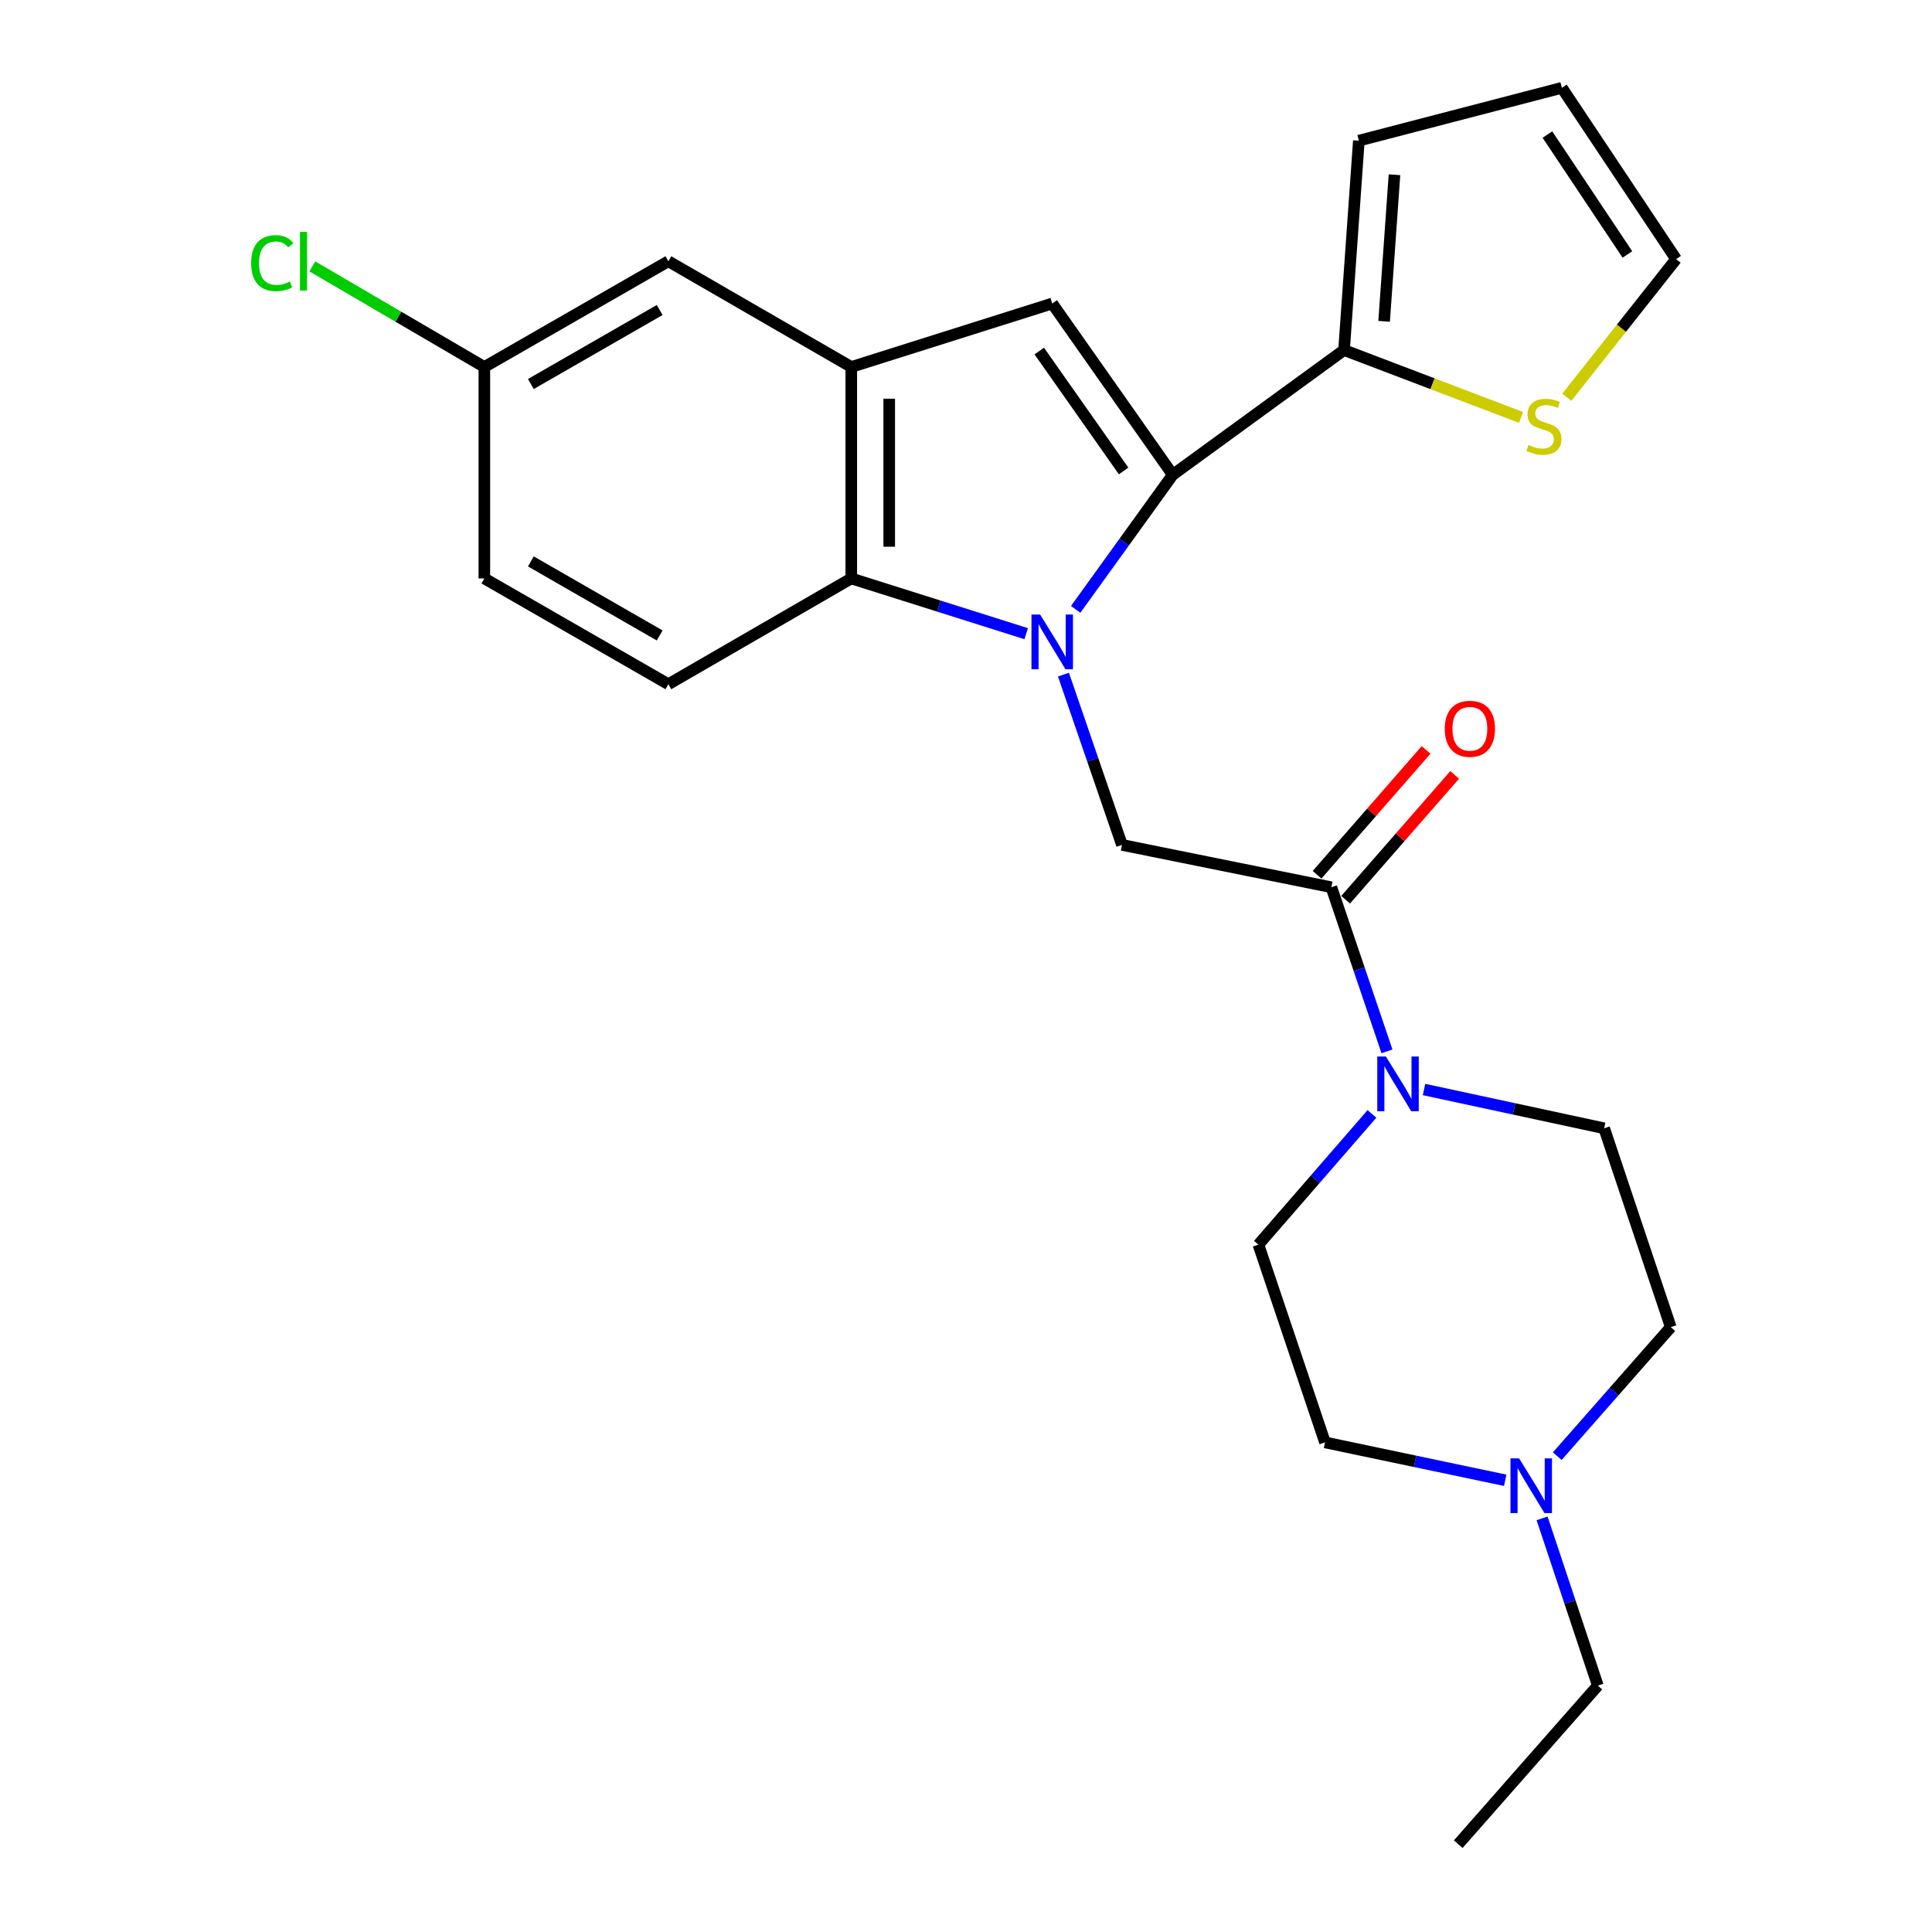 <?xml version='1.0' encoding='iso-8859-1'?>
<svg version='1.1' baseProfile='full'
              xmlns='http://www.w3.org/2000/svg'
                      xmlns:rdkit='http://www.rdkit.org/xml'
                      xmlns:xlink='http://www.w3.org/1999/xlink'
                  xml:space='preserve'
width='1000px' height='1000px' viewBox='0 0 1000 1000'>
<!-- END OF HEADER -->
<rect style='opacity:1.0;fill:#FFFFFF;stroke:none' width='1000' height='1000' x='0' y='0'> </rect>
<path class='bond-0' d='M 556.761,315.416 L 581.882,280.588' style='fill:none;fill-rule:evenodd;stroke:#0000FF;stroke-width:6px;stroke-linecap:butt;stroke-linejoin:miter;stroke-opacity:1' />
<path class='bond-0' d='M 581.882,280.588 L 607.003,245.76' style='fill:none;fill-rule:evenodd;stroke:#000000;stroke-width:6px;stroke-linecap:butt;stroke-linejoin:miter;stroke-opacity:1' />
<path class='bond-2' d='M 531.157,327.989 L 485.888,313.694' style='fill:none;fill-rule:evenodd;stroke:#0000FF;stroke-width:6px;stroke-linecap:butt;stroke-linejoin:miter;stroke-opacity:1' />
<path class='bond-2' d='M 485.888,313.694 L 440.62,299.399' style='fill:none;fill-rule:evenodd;stroke:#000000;stroke-width:6px;stroke-linecap:butt;stroke-linejoin:miter;stroke-opacity:1' />
<path class='bond-4' d='M 550.445,349.18 L 565.593,393.253' style='fill:none;fill-rule:evenodd;stroke:#0000FF;stroke-width:6px;stroke-linecap:butt;stroke-linejoin:miter;stroke-opacity:1' />
<path class='bond-4' d='M 565.593,393.253 L 580.74,437.327' style='fill:none;fill-rule:evenodd;stroke:#000000;stroke-width:6px;stroke-linecap:butt;stroke-linejoin:miter;stroke-opacity:1' />
<path class='bond-1' d='M 607.003,245.76 L 544.624,157.097' style='fill:none;fill-rule:evenodd;stroke:#000000;stroke-width:6px;stroke-linecap:butt;stroke-linejoin:miter;stroke-opacity:1' />
<path class='bond-1' d='M 581.583,243.762 L 537.918,181.697' style='fill:none;fill-rule:evenodd;stroke:#000000;stroke-width:6px;stroke-linecap:butt;stroke-linejoin:miter;stroke-opacity:1' />
<path class='bond-7' d='M 607.003,245.76 L 695.677,181.189' style='fill:none;fill-rule:evenodd;stroke:#000000;stroke-width:6px;stroke-linecap:butt;stroke-linejoin:miter;stroke-opacity:1' />
<path class='bond-25' d='M 544.624,157.097 L 440.62,189.95' style='fill:none;fill-rule:evenodd;stroke:#000000;stroke-width:6px;stroke-linecap:butt;stroke-linejoin:miter;stroke-opacity:1' />
<path class='bond-3' d='M 440.62,299.399 L 440.62,189.95' style='fill:none;fill-rule:evenodd;stroke:#000000;stroke-width:6px;stroke-linecap:butt;stroke-linejoin:miter;stroke-opacity:1' />
<path class='bond-3' d='M 460.26,282.982 L 460.26,206.368' style='fill:none;fill-rule:evenodd;stroke:#000000;stroke-width:6px;stroke-linecap:butt;stroke-linejoin:miter;stroke-opacity:1' />
<path class='bond-10' d='M 440.62,299.399 L 345.944,354.151' style='fill:none;fill-rule:evenodd;stroke:#000000;stroke-width:6px;stroke-linecap:butt;stroke-linejoin:miter;stroke-opacity:1' />
<path class='bond-11' d='M 440.62,189.95 L 345.944,135.22' style='fill:none;fill-rule:evenodd;stroke:#000000;stroke-width:6px;stroke-linecap:butt;stroke-linejoin:miter;stroke-opacity:1' />
<path class='bond-5' d='M 580.74,437.327 L 689.109,459.236' style='fill:none;fill-rule:evenodd;stroke:#000000;stroke-width:6px;stroke-linecap:butt;stroke-linejoin:miter;stroke-opacity:1' />
<path class='bond-6' d='M 689.109,459.236 L 703.504,501.707' style='fill:none;fill-rule:evenodd;stroke:#000000;stroke-width:6px;stroke-linecap:butt;stroke-linejoin:miter;stroke-opacity:1' />
<path class='bond-6' d='M 703.504,501.707 L 717.9,544.179' style='fill:none;fill-rule:evenodd;stroke:#0000FF;stroke-width:6px;stroke-linecap:butt;stroke-linejoin:miter;stroke-opacity:1' />
<path class='bond-13' d='M 696.505,465.696 L 724.719,433.391' style='fill:none;fill-rule:evenodd;stroke:#000000;stroke-width:6px;stroke-linecap:butt;stroke-linejoin:miter;stroke-opacity:1' />
<path class='bond-13' d='M 724.719,433.391 L 752.932,401.085' style='fill:none;fill-rule:evenodd;stroke:#FF0000;stroke-width:6px;stroke-linecap:butt;stroke-linejoin:miter;stroke-opacity:1' />
<path class='bond-13' d='M 681.713,452.777 L 709.926,420.471' style='fill:none;fill-rule:evenodd;stroke:#000000;stroke-width:6px;stroke-linecap:butt;stroke-linejoin:miter;stroke-opacity:1' />
<path class='bond-13' d='M 709.926,420.471 L 738.139,388.166' style='fill:none;fill-rule:evenodd;stroke:#FF0000;stroke-width:6px;stroke-linecap:butt;stroke-linejoin:miter;stroke-opacity:1' />
<path class='bond-14' d='M 710.115,576.562 L 680.73,610.393' style='fill:none;fill-rule:evenodd;stroke:#0000FF;stroke-width:6px;stroke-linecap:butt;stroke-linejoin:miter;stroke-opacity:1' />
<path class='bond-14' d='M 680.73,610.393 L 651.346,644.223' style='fill:none;fill-rule:evenodd;stroke:#000000;stroke-width:6px;stroke-linecap:butt;stroke-linejoin:miter;stroke-opacity:1' />
<path class='bond-15' d='M 737.078,563.926 L 783.694,573.965' style='fill:none;fill-rule:evenodd;stroke:#0000FF;stroke-width:6px;stroke-linecap:butt;stroke-linejoin:miter;stroke-opacity:1' />
<path class='bond-15' d='M 783.694,573.965 L 830.309,584.005' style='fill:none;fill-rule:evenodd;stroke:#000000;stroke-width:6px;stroke-linecap:butt;stroke-linejoin:miter;stroke-opacity:1' />
<path class='bond-8' d='M 695.677,181.189 L 741.483,198.628' style='fill:none;fill-rule:evenodd;stroke:#000000;stroke-width:6px;stroke-linecap:butt;stroke-linejoin:miter;stroke-opacity:1' />
<path class='bond-8' d='M 741.483,198.628 L 787.289,216.067' style='fill:none;fill-rule:evenodd;stroke:#CCCC00;stroke-width:6px;stroke-linecap:butt;stroke-linejoin:miter;stroke-opacity:1' />
<path class='bond-12' d='M 695.677,181.189 L 703.337,72.809' style='fill:none;fill-rule:evenodd;stroke:#000000;stroke-width:6px;stroke-linecap:butt;stroke-linejoin:miter;stroke-opacity:1' />
<path class='bond-12' d='M 716.417,166.316 L 721.779,90.45' style='fill:none;fill-rule:evenodd;stroke:#000000;stroke-width:6px;stroke-linecap:butt;stroke-linejoin:miter;stroke-opacity:1' />
<path class='bond-16' d='M 810.973,205.619 L 839.261,169.869' style='fill:none;fill-rule:evenodd;stroke:#CCCC00;stroke-width:6px;stroke-linecap:butt;stroke-linejoin:miter;stroke-opacity:1' />
<path class='bond-16' d='M 839.261,169.869 L 867.549,134.118' style='fill:none;fill-rule:evenodd;stroke:#000000;stroke-width:6px;stroke-linecap:butt;stroke-linejoin:miter;stroke-opacity:1' />
<path class='bond-9' d='M 806.031,753.708 L 835.41,720.313' style='fill:none;fill-rule:evenodd;stroke:#0000FF;stroke-width:6px;stroke-linecap:butt;stroke-linejoin:miter;stroke-opacity:1' />
<path class='bond-9' d='M 835.41,720.313 L 864.788,686.918' style='fill:none;fill-rule:evenodd;stroke:#000000;stroke-width:6px;stroke-linecap:butt;stroke-linejoin:miter;stroke-opacity:1' />
<path class='bond-23' d='M 798.186,785.91 L 812.611,829.186' style='fill:none;fill-rule:evenodd;stroke:#0000FF;stroke-width:6px;stroke-linecap:butt;stroke-linejoin:miter;stroke-opacity:1' />
<path class='bond-23' d='M 812.611,829.186 L 827.036,872.461' style='fill:none;fill-rule:evenodd;stroke:#000000;stroke-width:6px;stroke-linecap:butt;stroke-linejoin:miter;stroke-opacity:1' />
<path class='bond-28' d='M 779.09,766.192 L 732.458,756.386' style='fill:none;fill-rule:evenodd;stroke:#0000FF;stroke-width:6px;stroke-linecap:butt;stroke-linejoin:miter;stroke-opacity:1' />
<path class='bond-28' d='M 732.458,756.386 L 685.825,746.58' style='fill:none;fill-rule:evenodd;stroke:#000000;stroke-width:6px;stroke-linecap:butt;stroke-linejoin:miter;stroke-opacity:1' />
<path class='bond-21' d='M 345.944,354.151 L 250.701,299.399' style='fill:none;fill-rule:evenodd;stroke:#000000;stroke-width:6px;stroke-linecap:butt;stroke-linejoin:miter;stroke-opacity:1' />
<path class='bond-21' d='M 341.446,328.912 L 274.776,290.585' style='fill:none;fill-rule:evenodd;stroke:#000000;stroke-width:6px;stroke-linecap:butt;stroke-linejoin:miter;stroke-opacity:1' />
<path class='bond-26' d='M 345.944,135.22 L 250.701,189.95' style='fill:none;fill-rule:evenodd;stroke:#000000;stroke-width:6px;stroke-linecap:butt;stroke-linejoin:miter;stroke-opacity:1' />
<path class='bond-26' d='M 341.443,160.458 L 274.773,198.769' style='fill:none;fill-rule:evenodd;stroke:#000000;stroke-width:6px;stroke-linecap:butt;stroke-linejoin:miter;stroke-opacity:1' />
<path class='bond-17' d='M 703.337,72.809 L 808.422,45.455' style='fill:none;fill-rule:evenodd;stroke:#000000;stroke-width:6px;stroke-linecap:butt;stroke-linejoin:miter;stroke-opacity:1' />
<path class='bond-18' d='M 651.346,644.223 L 685.825,746.58' style='fill:none;fill-rule:evenodd;stroke:#000000;stroke-width:6px;stroke-linecap:butt;stroke-linejoin:miter;stroke-opacity:1' />
<path class='bond-19' d='M 830.309,584.005 L 864.788,686.918' style='fill:none;fill-rule:evenodd;stroke:#000000;stroke-width:6px;stroke-linecap:butt;stroke-linejoin:miter;stroke-opacity:1' />
<path class='bond-27' d='M 867.549,134.118 L 808.422,45.455' style='fill:none;fill-rule:evenodd;stroke:#000000;stroke-width:6px;stroke-linecap:butt;stroke-linejoin:miter;stroke-opacity:1' />
<path class='bond-27' d='M 842.34,131.715 L 800.951,69.651' style='fill:none;fill-rule:evenodd;stroke:#000000;stroke-width:6px;stroke-linecap:butt;stroke-linejoin:miter;stroke-opacity:1' />
<path class='bond-20' d='M 250.701,189.95 L 250.701,299.399' style='fill:none;fill-rule:evenodd;stroke:#000000;stroke-width:6px;stroke-linecap:butt;stroke-linejoin:miter;stroke-opacity:1' />
<path class='bond-22' d='M 250.701,189.95 L 206.179,163.916' style='fill:none;fill-rule:evenodd;stroke:#000000;stroke-width:6px;stroke-linecap:butt;stroke-linejoin:miter;stroke-opacity:1' />
<path class='bond-22' d='M 206.179,163.916 L 161.656,137.881' style='fill:none;fill-rule:evenodd;stroke:#00CC00;stroke-width:6px;stroke-linecap:butt;stroke-linejoin:miter;stroke-opacity:1' />
<path class='bond-24' d='M 827.036,872.461 L 754.783,954.545' style='fill:none;fill-rule:evenodd;stroke:#000000;stroke-width:6px;stroke-linecap:butt;stroke-linejoin:miter;stroke-opacity:1' />
<path  class='atom-0' d='M 538.364 318.082
L 547.644 333.082
Q 548.564 334.562, 550.044 337.242
Q 551.524 339.922, 551.604 340.082
L 551.604 318.082
L 555.364 318.082
L 555.364 346.402
L 551.484 346.402
L 541.524 330.002
Q 540.364 328.082, 539.124 325.882
Q 537.924 323.682, 537.564 323.002
L 537.564 346.402
L 533.884 346.402
L 533.884 318.082
L 538.364 318.082
' fill='#0000FF'/>
<path  class='atom-7' d='M 717.35 546.866
L 726.63 561.866
Q 727.55 563.346, 729.03 566.026
Q 730.51 568.706, 730.59 568.866
L 730.59 546.866
L 734.35 546.866
L 734.35 575.186
L 730.47 575.186
L 720.51 558.786
Q 719.35 556.866, 718.11 554.666
Q 716.91 552.466, 716.55 551.786
L 716.55 575.186
L 712.87 575.186
L 712.87 546.866
L 717.35 546.866
' fill='#0000FF'/>
<path  class='atom-9' d='M 791.136 230.298
Q 791.456 230.418, 792.776 230.978
Q 794.096 231.538, 795.536 231.898
Q 797.016 232.218, 798.456 232.218
Q 801.136 232.218, 802.696 230.938
Q 804.256 229.618, 804.256 227.338
Q 804.256 225.778, 803.456 224.818
Q 802.696 223.858, 801.496 223.338
Q 800.296 222.818, 798.296 222.218
Q 795.776 221.458, 794.256 220.738
Q 792.776 220.018, 791.696 218.498
Q 790.656 216.978, 790.656 214.418
Q 790.656 210.858, 793.056 208.658
Q 795.496 206.458, 800.296 206.458
Q 803.576 206.458, 807.296 208.018
L 806.376 211.098
Q 802.976 209.698, 800.416 209.698
Q 797.656 209.698, 796.136 210.858
Q 794.616 211.978, 794.656 213.938
Q 794.656 215.458, 795.416 216.378
Q 796.216 217.298, 797.336 217.818
Q 798.496 218.338, 800.416 218.938
Q 802.976 219.738, 804.496 220.538
Q 806.016 221.338, 807.096 222.978
Q 808.216 224.578, 808.216 227.338
Q 808.216 231.258, 805.576 233.378
Q 802.976 235.458, 798.616 235.458
Q 796.096 235.458, 794.176 234.898
Q 792.296 234.378, 790.056 233.458
L 791.136 230.298
' fill='#CCCC00'/>
<path  class='atom-10' d='M 786.297 754.864
L 795.577 769.864
Q 796.497 771.344, 797.977 774.024
Q 799.457 776.704, 799.537 776.864
L 799.537 754.864
L 803.297 754.864
L 803.297 783.184
L 799.417 783.184
L 789.457 766.784
Q 788.297 764.864, 787.057 762.664
Q 785.857 760.464, 785.497 759.784
L 785.497 783.184
L 781.817 783.184
L 781.817 754.864
L 786.297 754.864
' fill='#0000FF'/>
<path  class='atom-14' d='M 747.806 377.221
Q 747.806 370.421, 751.166 366.621
Q 754.526 362.821, 760.806 362.821
Q 767.086 362.821, 770.446 366.621
Q 773.806 370.421, 773.806 377.221
Q 773.806 384.101, 770.406 388.021
Q 767.006 391.901, 760.806 391.901
Q 754.566 391.901, 751.166 388.021
Q 747.806 384.141, 747.806 377.221
M 760.806 388.701
Q 765.126 388.701, 767.446 385.821
Q 769.806 382.901, 769.806 377.221
Q 769.806 371.661, 767.446 368.861
Q 765.126 366.021, 760.806 366.021
Q 756.486 366.021, 754.126 368.821
Q 751.806 371.621, 751.806 377.221
Q 751.806 382.941, 754.126 385.821
Q 756.486 388.701, 760.806 388.701
' fill='#FF0000'/>
<path  class='atom-23' d='M 129.986 136.2
Q 129.986 129.16, 133.266 125.48
Q 136.586 121.76, 142.866 121.76
Q 148.706 121.76, 151.826 125.88
L 149.186 128.04
Q 146.906 125.04, 142.866 125.04
Q 138.586 125.04, 136.306 127.92
Q 134.066 130.76, 134.066 136.2
Q 134.066 141.8, 136.386 144.68
Q 138.746 147.56, 143.306 147.56
Q 146.426 147.56, 150.066 145.68
L 151.186 148.68
Q 149.706 149.64, 147.466 150.2
Q 145.226 150.76, 142.746 150.76
Q 136.586 150.76, 133.266 147
Q 129.986 143.24, 129.986 136.2
' fill='#00CC00'/>
<path  class='atom-23' d='M 155.266 120.04
L 158.946 120.04
L 158.946 150.4
L 155.266 150.4
L 155.266 120.04
' fill='#00CC00'/>
</svg>
